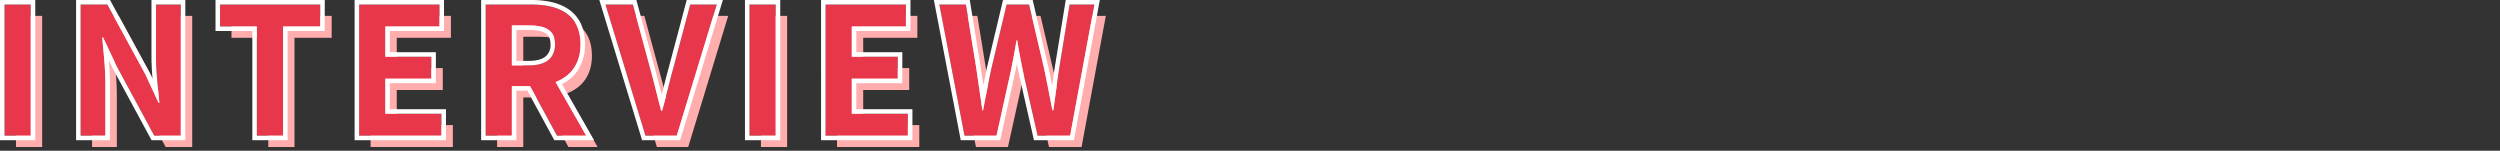 <svg xmlns="http://www.w3.org/2000/svg" width="1102" height="66.437" viewBox="0 0 1102 66.437">
  <rect x="0" y="0" width="1102" height="66.437" fill="#333333" stroke="none"/>
  <g id="グループ_14316" data-name="グループ 14316" transform="translate(-148 -8492.563)">
    <rect id="長方形_31943" data-name="長方形 31943" width="1100" height="65" transform="translate(150 8494)" fill="none"/>
    <path id="パス_4335" data-name="パス 4335" d="M7.1,0H18.642V-57.8H7.1Zm33.54,0h10.92V-23.166c0-6.63-.858-13.884-1.4-20.124h.39l5.85,12.4L73.086,0h11.7V-57.8H73.866V-34.71c0,6.552.936,14.2,1.482,20.2h-.39l-5.772-12.48L52.416-57.8H40.638Zm77.688,0H129.87V-48.126h16.38V-57.8H102.1v9.672h16.224ZM163.41,0h36.27V-9.672H174.954V-25.116h20.28v-9.672h-20.28V-48.126h23.868V-57.8H163.41Zm55.77,0h11.544V-21.84h8.034L250.614,0h12.87L249.99-23.634c6.63-2.574,11-7.956,11-16.614,0-13.26-9.594-17.55-21.684-17.55H219.18Zm11.544-30.966V-48.594h7.488c7.41,0,11.544,2.106,11.544,8.346,0,6.162-4.134,9.282-11.544,9.282ZM289.614,0H303.42l17.628-57.8h-11.7L301.86-29.64c-1.794,6.4-3.042,12.168-4.914,18.642h-.39c-1.794-6.474-3.042-12.246-4.836-18.642L284.076-57.8h-12.09Zm45.864,0h11.544V-57.8H335.478Zm33.54,0h36.27V-9.672H380.562V-25.116h20.28v-9.672h-20.28V-48.126H404.43V-57.8H369.018Zm61.23,0h14.118l6.318-28.548c.936-4.524,1.716-8.97,2.5-13.416h.312c.7,4.446,1.56,8.892,2.5,13.416L462.462,0h14.352L487.5-57.8H476.58l-4.6,28.236c-.858,6.006-1.716,12.168-2.574,18.408h-.39c-1.248-6.24-2.418-12.48-3.666-18.408L458.718-57.8h-9.906L442.1-29.562c-1.248,6.006-2.5,12.168-3.666,18.408h-.312c-.858-6.24-1.794-12.324-2.652-18.408l-4.6-28.236h-11.7Z" transform="translate(147.941 8557.361)" fill="#ffadad"/>
    <path id="パス_4334" data-name="パス 4334" d="M7.1,0H18.642V-57.8H7.1Zm33.54,0h10.92V-23.166c0-6.63-.858-13.884-1.4-20.124h.39l5.85,12.4L73.086,0h11.7V-57.8H73.866V-34.71c0,6.552.936,14.2,1.482,20.2h-.39l-5.772-12.48L52.416-57.8H40.638Zm77.688,0H129.87V-48.126h16.38V-57.8H102.1v9.672h16.224ZM163.41,0h36.27V-9.672H174.954V-25.116h20.28v-9.672h-20.28V-48.126h23.868V-57.8H163.41Zm55.77,0h11.544V-21.84h8.034L250.614,0h12.87L249.99-23.634c6.63-2.574,11-7.956,11-16.614,0-13.26-9.594-17.55-21.684-17.55H219.18Zm11.544-30.966V-48.594h7.488c7.41,0,11.544,2.106,11.544,8.346,0,6.162-4.134,9.282-11.544,9.282ZM289.614,0H303.42l17.628-57.8h-11.7L301.86-29.64c-1.794,6.4-3.042,12.168-4.914,18.642h-.39c-1.794-6.474-3.042-12.246-4.836-18.642L284.076-57.8h-12.09Zm45.864,0h11.544V-57.8H335.478Zm33.54,0h36.27V-9.672H380.562V-25.116h20.28v-9.672h-20.28V-48.126H404.43V-57.8H369.018Zm61.23,0h14.118l6.318-28.548c.936-4.524,1.716-8.97,2.5-13.416h.312c.7,4.446,1.56,8.892,2.5,13.416L462.462,0h14.352L487.5-57.8H476.58l-4.6,28.236c-.858,6.006-1.716,12.168-2.574,18.408h-.39c-1.248-6.24-2.418-12.48-3.666-18.408L458.718-57.8h-9.906L442.1-29.562c-1.248,6.006-2.5,12.168-3.666,18.408h-.312c-.858-6.24-1.794-12.324-2.652-18.408l-4.6-28.236h-11.7Z" transform="translate(142.902 8552.361)" fill="#e8374a"/>
    <path id="パス_4334_-_アウトライン" data-name="パス 4334 - アウトライン" d="M476.814,0,487.5-57.8H476.58l-4.6,28.236c-.858,6.006-1.716,12.168-2.574,18.408h-.39c-1.248-6.24-2.418-12.48-3.666-18.408L458.718-57.8h-9.906L442.1-29.562c-1.248,6.006-2.5,12.168-3.666,18.408h-.312c-.858-6.24-1.794-12.324-2.652-18.408l-4.6-28.236h-11.7L430.248,0h14.118l6.318-28.548c.936-4.524,1.716-8.97,2.5-13.416h.312c.7,4.446,1.56,8.892,2.5,13.416L462.462,0h14.352M405.288,0V-9.672H380.562V-25.116h20.28v-9.672h-20.28V-48.126H404.43V-57.8H369.018V0h36.27M347.022,0V-57.8H335.478V0h11.544m-43.6,0,17.628-57.8h-11.7L301.86-29.64c-1.794,6.4-3.042,12.168-4.914,18.642h-.39c-1.794-6.474-3.042-12.246-4.836-18.642L284.076-57.8h-12.09L289.614,0H303.42M263.484,0,249.99-23.634c6.63-2.574,11-7.956,11-16.614,0-13.26-9.594-17.55-21.684-17.55H219.18V0h11.544V-21.84h8.034L250.614,0h12.87m-32.76-48.594h7.488c7.41,0,11.544,2.106,11.544,8.346,0,6.162-4.134,9.282-11.544,9.282h-7.488V-48.594M199.68,0V-9.672H174.954V-25.116h20.28v-9.672h-20.28V-48.126h23.868V-57.8H163.41V0h36.27M129.87,0V-48.126h16.38V-57.8H102.1v9.672h16.224V0H129.87M84.786,0V-57.8H73.866V-34.71c0,6.552.936,14.2,1.482,20.2h-.39l-5.772-12.48L52.416-57.8H40.638V0h10.92V-23.166c0-6.63-.858-13.884-1.4-20.124h.39l5.85,12.4L73.086,0h11.7M18.642,0V-57.8H7.1V0H18.642M478.478,2H460.865L454.03-28.143c-.248-1.2-.48-2.343-.7-3.446q-.332,1.719-.688,3.446l-.006.027L445.972,2H428.595L416.752-59.8h15.82l4.882,29.957c.357,2.534.736,5.118,1.1,7.625.487-2.417,1.013-4.984,1.588-7.753l.012-.055L447.232-59.8H460.3l7,29.824c.541,2.567,1.074,5.23,1.6,7.884.383-2.736.747-5.31,1.1-7.754l.006-.039L474.88-59.8H489.9Zm-71.19,0h-40.27V-59.8H406.43v13.672H382.562v9.338h20.28v13.672h-20.28v11.444h24.726ZM349.022,2H333.478V-59.8h15.544ZM304.9,2H288.133L269.285-59.8h16.32l8.042,29.625c.927,3.305,1.721,6.493,2.489,9.575q.317,1.272.642,2.569.449-1.745.875-3.447c.706-2.8,1.437-5.7,2.277-8.691l7.88-29.63h15.939ZM266.929,2h-17.5L237.568-19.84h-4.844V2H217.18V-59.8H239.3c7.007,0,12.565,1.4,16.521,4.163A15.821,15.821,0,0,1,261.1-49.45a21.143,21.143,0,0,1,1.885,9.2,20.065,20.065,0,0,1-3.373,11.734,18.228,18.228,0,0,1-6.794,5.8Zm-34.2-34.966h5.488c3.258,0,5.717-.639,7.31-1.9a6.391,6.391,0,0,0,2.234-5.383c0-3.09-1.2-4.247-2.1-4.849-1.511-1.007-3.945-1.5-7.441-1.5h-5.488ZM201.68,2H161.41V-59.8h39.412v13.672H176.954v9.338h20.28v13.672h-20.28v11.444H201.68ZM131.87,2H116.326V-46.126H100.1V-59.8H148.25v13.672H131.87ZM86.786,2H71.893L54.608-29.985l-.023-.049-1.506-3.194c.272,3.354.479,6.8.479,10.062V2H38.638V-59.8H53.6L70.974-27.887l1.378,2.98c-.278-3.308-.486-6.671-.486-9.8V-59.8h14.92ZM20.642,2H5.1V-59.8H20.642Z" transform="translate(142.902 8552.361)" fill="#fff"/>
  </g>
</svg>
